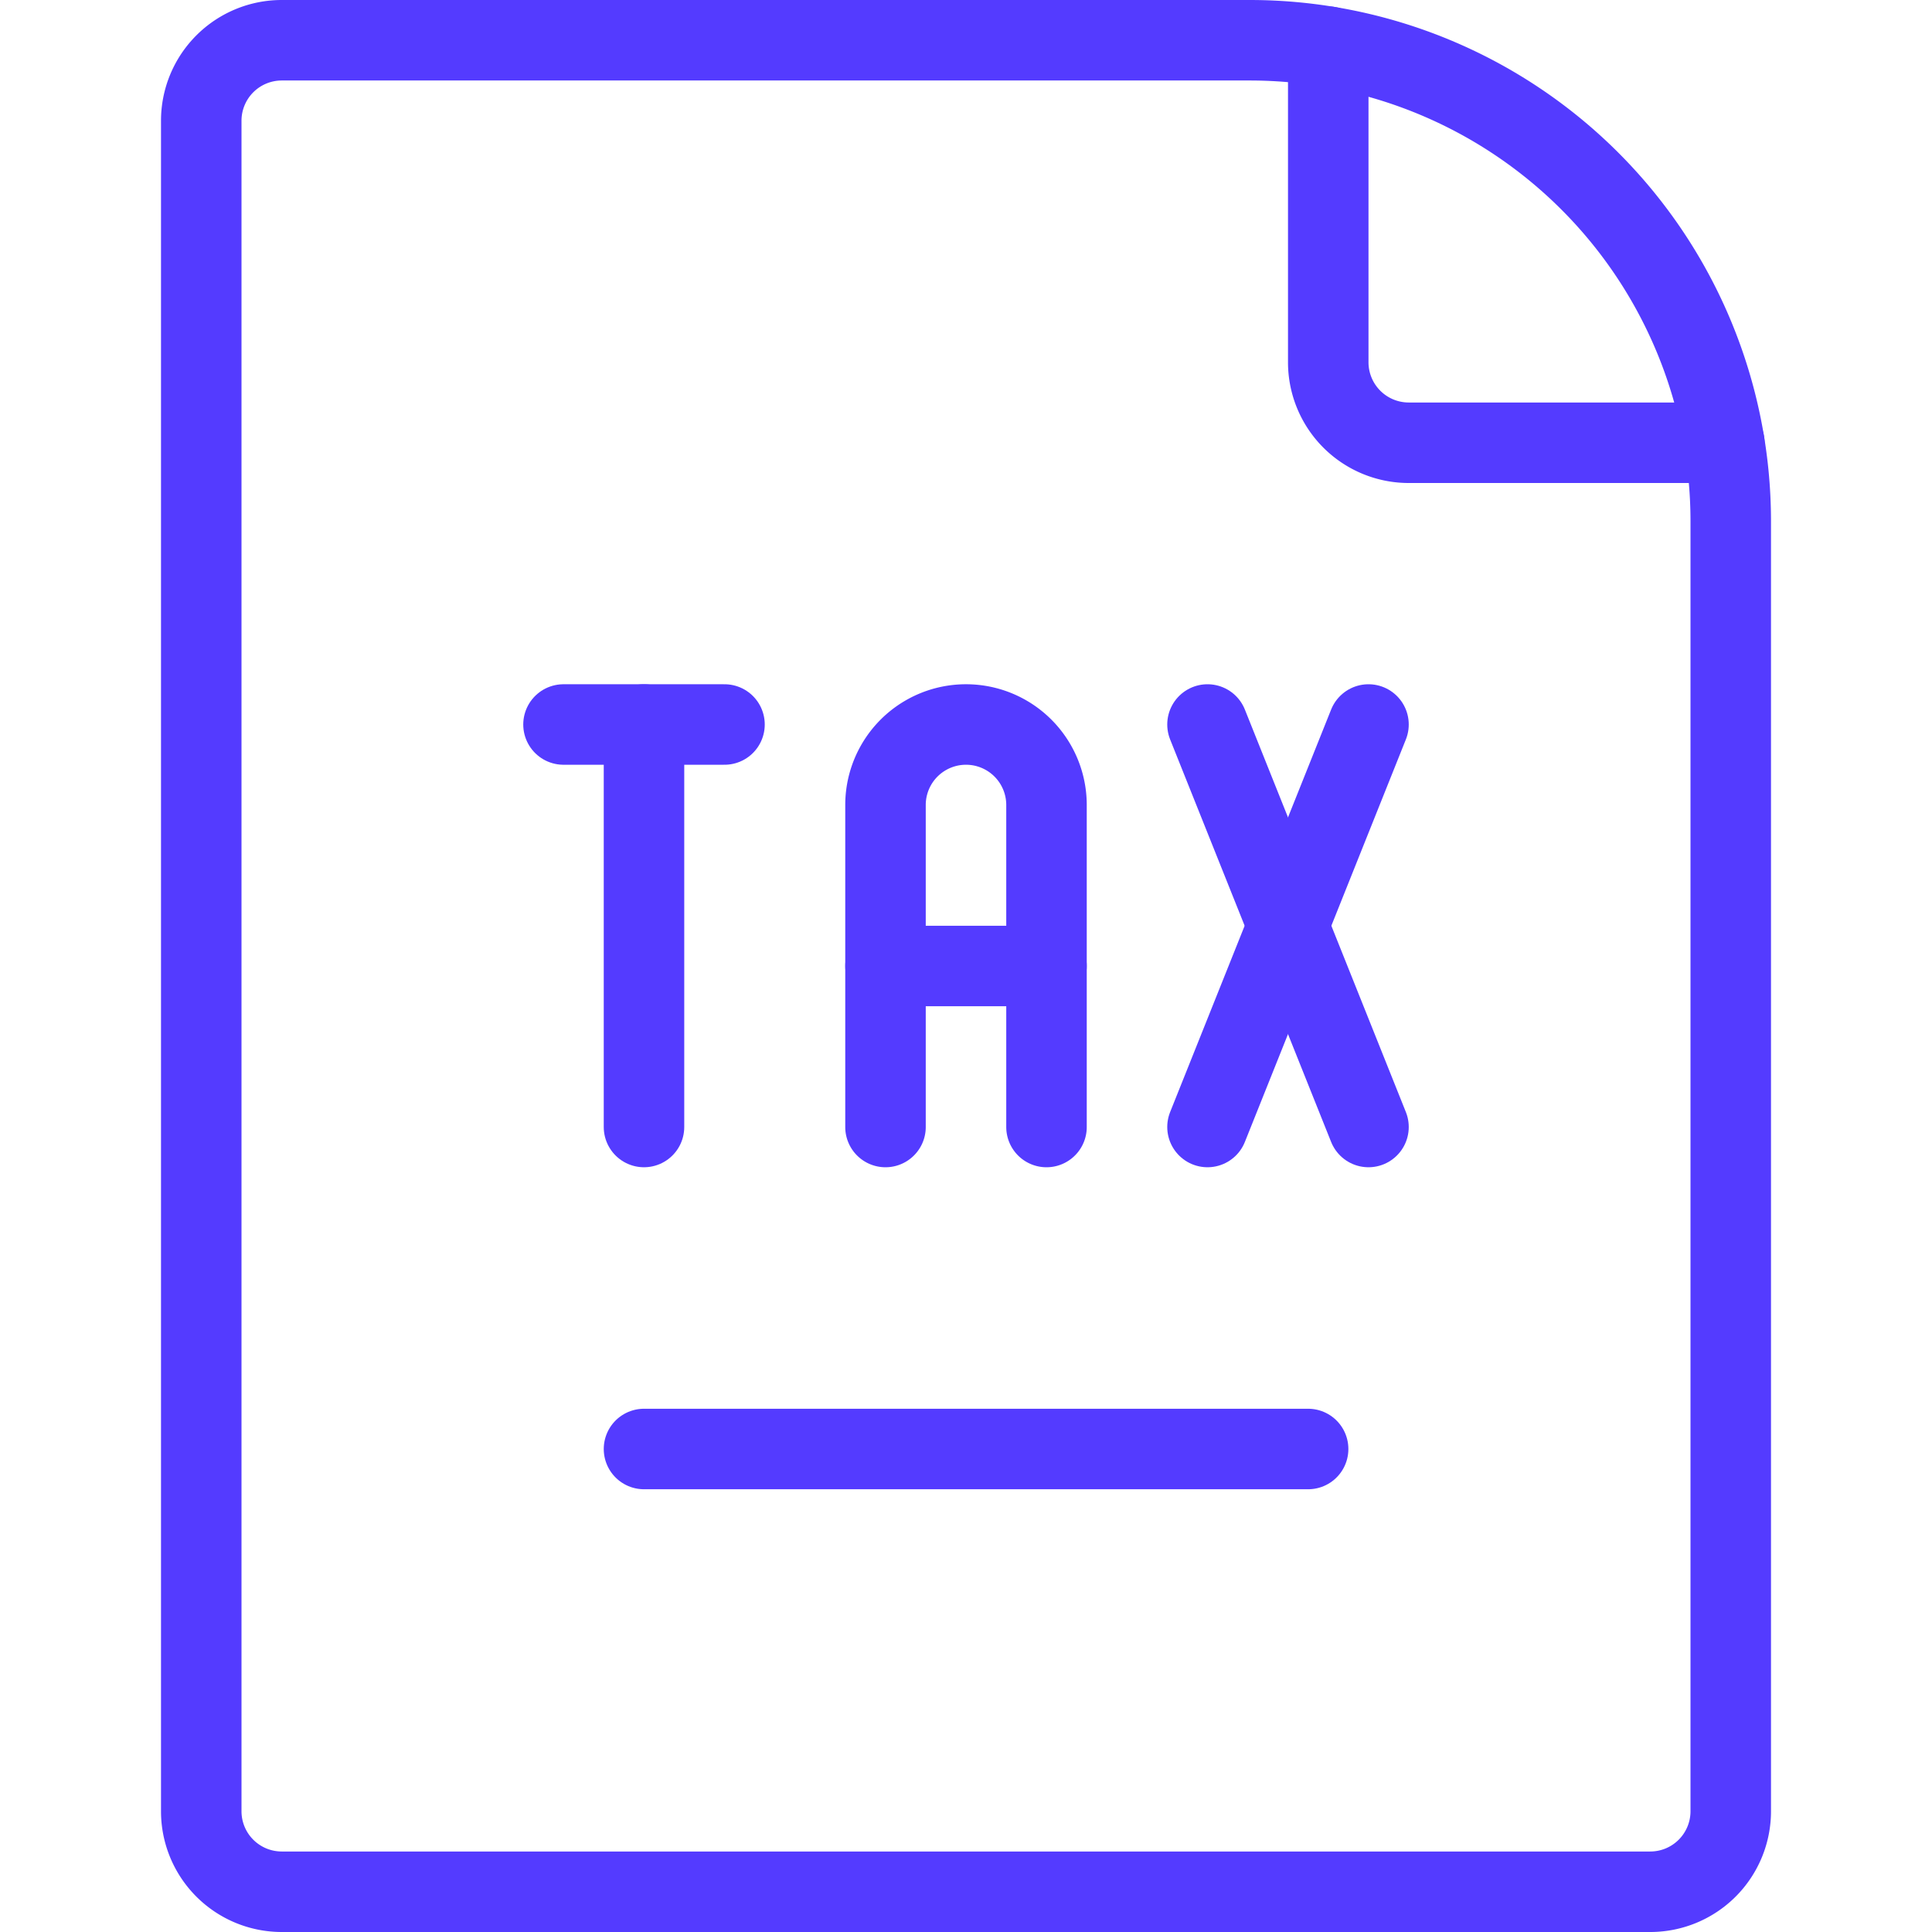 <svg xmlns="http://www.w3.org/2000/svg" viewBox="0 0 24 24" height="24" width="24"><defs></defs><line x1="8" y1="18" x2="16.25" y2="18" fill="none" stroke="#543bff" stroke-linecap="round" stroke-linejoin="round"></line><line x1="8" y1="14" x2="8" y2="9" fill="none" stroke="#543bff" stroke-linecap="round" stroke-linejoin="round"></line><line x1="7" y1="9" x2="9" y2="9" fill="none" stroke="#543bff" stroke-linecap="round" stroke-linejoin="round"></line><path d="M11,14V10a1,1,0,0,1,2,0v4" fill="none" stroke="#543bff" stroke-linecap="round" stroke-linejoin="round"></path><line x1="11" y1="12" x2="13" y2="12" fill="none" stroke="#543bff" stroke-linecap="round" stroke-linejoin="round"></line><line x1="15" y1="9" x2="17" y2="14" fill="none" stroke="#543bff" stroke-linecap="round" stroke-linejoin="round"></line><line x1="17" y1="9" x2="15" y2="14" fill="none" stroke="#543bff" stroke-linecap="round" stroke-linejoin="round"></line><path d="M20.5,23.5a1,1,0,0,0,1-1V6.475A5.975,5.975,0,0,0,15.525.5H3.5a1,1,0,0,0-1,1v21a1,1,0,0,0,1,1Z" fill="none" stroke="#543bff" stroke-linecap="round" stroke-linejoin="round"></path><path d="M16.5.58V4.5a1,1,0,0,0,1,1h3.92" fill="none" stroke="#543bff" stroke-linecap="round" stroke-linejoin="round"></path></svg>
